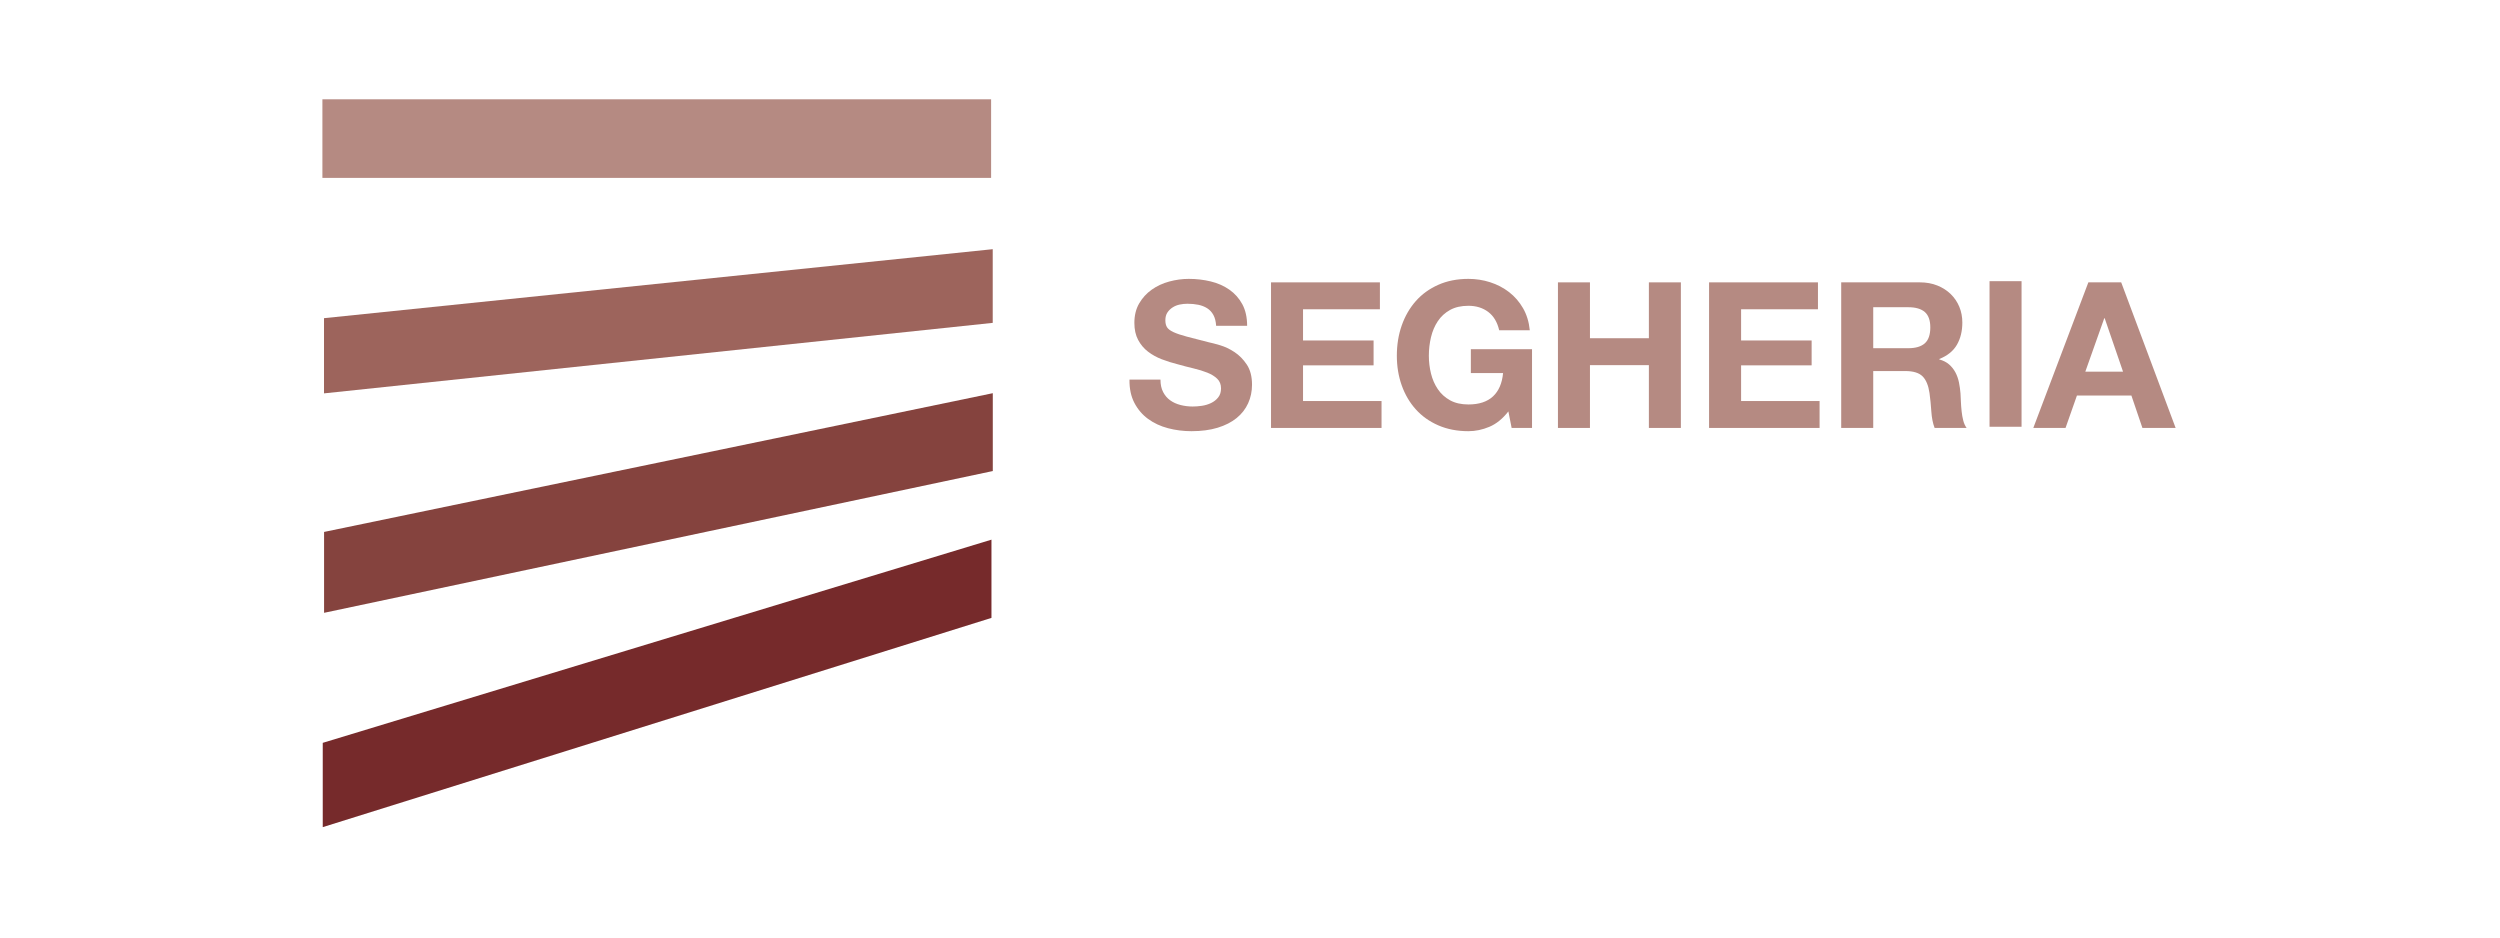 <?xml version="1.0" encoding="UTF-8" standalone="no"?>
<svg xmlns="http://www.w3.org/2000/svg" xmlns:xlink="http://www.w3.org/1999/xlink" xmlns:serif="http://www.serif.com/" width="100%" height="100%" viewBox="0 0 512 192" version="1.1" xml:space="preserve" style="fill-rule:evenodd;clip-rule:evenodd;stroke-linejoin:round;stroke-miterlimit:2;">
    <g transform="matrix(1.32,0,0,1.32,-299.817,-461.014)">
        <g transform="matrix(2.109,0,0,2.109,-422.465,-681.812)">
            <rect x="331.731" y="496.193" width="49.194" height="5.782" style="fill:rgb(181,138,130);"></rect>
        </g>
        <g transform="matrix(0,2.109,2.109,0,329.762,347.224)">
            <path d="M24.369,-24.826L29.901,-24.826L24.714,24.369L19.294,24.369L24.369,-24.826Z" style="fill:rgb(157,100,92);fill-rule:nonzero;"></path>
        </g>
        <g transform="matrix(0,2.109,2.109,0,324.802,375.419)">
            <path d="M26.726,-22.469L32.676,-22.469L22.246,26.726L16.519,26.726L26.726,-22.469Z" style="fill:rgb(133,67,62);fill-rule:nonzero;"></path>
        </g>
        <g transform="matrix(0,2.109,2.109,0,319.861,403.407)">
            <path d="M28.971,-20.224L35.172,-20.224L19.778,28.971L14.023,28.971L28.971,-20.224Z" style="fill:rgb(118,42,43);fill-rule:nonzero;"></path>
        </g>
        <g transform="matrix(2.109,0,0,2.109,407.594,398.595)">
            <path d="M0,5.445C0.13,5.695 0.302,5.898 0.518,6.052C0.732,6.208 0.985,6.322 1.275,6.398C1.565,6.473 1.865,6.51 2.175,6.51C2.385,6.51 2.61,6.493 2.85,6.458C3.09,6.423 3.315,6.355 3.525,6.255C3.735,6.155 3.91,6.018 4.05,5.842C4.19,5.668 4.26,5.445 4.26,5.175C4.26,4.885 4.167,4.65 3.982,4.47C3.797,4.29 3.555,4.14 3.255,4.02C2.955,3.9 2.615,3.795 2.235,3.705C1.855,3.615 1.47,3.515 1.08,3.405C0.68,3.305 0.29,3.183 -0.09,3.038C-0.47,2.893 -0.81,2.705 -1.11,2.475C-1.41,2.245 -1.652,1.958 -1.837,1.612C-2.022,1.268 -2.115,0.85 -2.115,0.36C-2.115,-0.19 -1.998,-0.667 -1.763,-1.073C-1.528,-1.477 -1.22,-1.815 -0.84,-2.085C-0.46,-2.355 -0.03,-2.555 0.45,-2.685C0.93,-2.815 1.41,-2.88 1.89,-2.88C2.45,-2.88 2.987,-2.817 3.502,-2.692C4.018,-2.567 4.475,-2.365 4.875,-2.085C5.275,-1.805 5.592,-1.448 5.828,-1.013C6.062,-0.577 6.18,-0.05 6.18,0.57L3.9,0.57C3.88,0.25 3.813,-0.015 3.698,-0.225C3.583,-0.435 3.43,-0.6 3.24,-0.72C3.05,-0.84 2.833,-0.925 2.587,-0.975C2.342,-1.025 2.075,-1.05 1.785,-1.05C1.595,-1.05 1.405,-1.03 1.215,-0.99C1.025,-0.95 0.853,-0.88 0.698,-0.78C0.542,-0.68 0.415,-0.555 0.315,-0.405C0.215,-0.255 0.165,-0.065 0.165,0.165C0.165,0.375 0.205,0.545 0.285,0.675C0.365,0.805 0.522,0.925 0.757,1.035C0.992,1.145 1.317,1.255 1.732,1.365C2.147,1.475 2.69,1.615 3.36,1.785C3.56,1.825 3.837,1.898 4.192,2.003C4.547,2.108 4.9,2.275 5.25,2.505C5.6,2.736 5.902,3.043 6.158,3.427C6.413,3.813 6.54,4.305 6.54,4.905C6.54,5.395 6.445,5.85 6.255,6.27C6.065,6.69 5.783,7.053 5.408,7.358C5.033,7.663 4.567,7.9 4.013,8.07C3.458,8.24 2.815,8.325 2.085,8.325C1.495,8.325 0.922,8.253 0.368,8.108C-0.187,7.963 -0.678,7.735 -1.103,7.425C-1.528,7.115 -1.865,6.72 -2.115,6.24C-2.365,5.76 -2.485,5.19 -2.475,4.53L-0.195,4.53C-0.195,4.89 -0.13,5.195 0,5.445" style="fill:rgb(181,138,130);fill-rule:nonzero;"></path>
        </g>
        <g transform="matrix(2.109,0,0,2.109,441.228,415.649)">
            <path d="M0,-10.71L0,-8.73L-5.655,-8.73L-5.655,-6.435L-0.465,-6.435L-0.465,-4.605L-5.655,-4.605L-5.655,-1.98L0.12,-1.98L0.12,0L-8.01,0L-8.01,-10.71L0,-10.71Z" style="fill:rgb(181,138,130);fill-rule:nonzero;"></path>
        </g>
        <g transform="matrix(2.109,0,0,2.109,458.218,393.202)">
            <path d="M0,10.559C-0.51,10.774 -1.025,10.882 -1.545,10.882C-2.365,10.882 -3.103,10.739 -3.757,10.454C-4.413,10.169 -4.965,9.777 -5.415,9.276C-5.865,8.777 -6.21,8.189 -6.45,7.514C-6.69,6.839 -6.81,6.112 -6.81,5.331C-6.81,4.532 -6.69,3.789 -6.45,3.104C-6.21,2.419 -5.865,1.822 -5.415,1.311C-4.965,0.802 -4.413,0.402 -3.757,0.112C-3.103,-0.178 -2.365,-0.323 -1.545,-0.323C-0.995,-0.323 -0.462,-0.241 0.053,-0.076C0.567,0.089 1.033,0.331 1.448,0.651C1.862,0.972 2.205,1.367 2.475,1.836C2.745,2.307 2.91,2.847 2.97,3.456L0.72,3.456C0.58,2.856 0.31,2.407 -0.09,2.106C-0.49,1.807 -0.975,1.657 -1.545,1.657C-2.075,1.657 -2.525,1.759 -2.895,1.964C-3.265,2.169 -3.565,2.444 -3.795,2.789C-4.025,3.134 -4.192,3.527 -4.297,3.967C-4.402,4.407 -4.455,4.862 -4.455,5.331C-4.455,5.782 -4.402,6.219 -4.297,6.644C-4.192,7.069 -4.025,7.452 -3.795,7.791C-3.565,8.132 -3.265,8.404 -2.895,8.609C-2.525,8.814 -2.075,8.916 -1.545,8.916C-0.765,8.916 -0.163,8.719 0.263,8.324C0.687,7.929 0.935,7.356 1.005,6.606L-1.365,6.606L-1.365,4.851L3.135,4.851L3.135,10.642L1.635,10.642L1.395,9.427C0.975,9.967 0.51,10.344 0,10.559" style="fill:rgb(181,138,130);fill-rule:nonzero;"></path>
        </g>
        <g transform="matrix(2.109,0,0,2.109,473.818,415.649)">
            <path d="M0,-10.71L0,-6.6L4.335,-6.6L4.335,-10.71L6.689,-10.71L6.689,0L4.335,0L4.335,-4.62L0,-4.62L0,0L-2.355,0L-2.355,-10.71L0,-10.71Z" style="fill:rgb(181,138,130);fill-rule:nonzero;"></path>
        </g>
        <g transform="matrix(2.109,0,0,2.109,509.192,415.649)">
            <path d="M0,-10.71L0,-8.73L-5.654,-8.73L-5.654,-6.435L-0.465,-6.435L-0.465,-4.605L-5.654,-4.605L-5.654,-1.98L0.12,-1.98L0.12,0L-8.01,0L-8.01,-10.71L0,-10.71Z" style="fill:rgb(181,138,130);fill-rule:nonzero;"></path>
        </g>
        <g transform="matrix(2.109,0,0,2.109,523.21,405.429)">
            <path d="M0,-1.02C0.539,-1.02 0.944,-1.14 1.215,-1.38C1.484,-1.62 1.619,-2.01 1.619,-2.55C1.619,-3.07 1.484,-3.447 1.215,-3.682C0.944,-3.917 0.539,-4.035 0,-4.035L-2.58,-4.035L-2.58,-1.02L0,-1.02ZM0.84,-5.865C1.319,-5.865 1.752,-5.787 2.137,-5.632C2.521,-5.477 2.852,-5.265 3.127,-4.995C3.402,-4.725 3.612,-4.412 3.757,-4.057C3.902,-3.702 3.975,-3.32 3.975,-2.91C3.975,-2.28 3.842,-1.735 3.577,-1.275C3.312,-0.815 2.88,-0.465 2.279,-0.225L2.279,-0.195C2.569,-0.115 2.81,0.008 3,0.173C3.189,0.338 3.345,0.533 3.465,0.758C3.585,0.983 3.672,1.23 3.727,1.5C3.782,1.77 3.819,2.04 3.84,2.31C3.85,2.48 3.859,2.68 3.869,2.91C3.879,3.14 3.896,3.375 3.922,3.615C3.947,3.855 3.987,4.083 4.042,4.298C4.097,4.513 4.18,4.695 4.289,4.845L1.935,4.845C1.805,4.505 1.725,4.101 1.694,3.63C1.664,3.16 1.619,2.71 1.56,2.28C1.479,1.72 1.31,1.311 1.05,1.05C0.789,0.791 0.364,0.66 -0.226,0.66L-2.58,0.66L-2.58,4.845L-4.936,4.845L-4.936,-5.865L0.84,-5.865Z" style="fill:rgb(181,138,130);fill-rule:nonzero;"></path>
        </g>
        <g transform="matrix(-2.109,0,0,2.109,1498.72,-614.992)">
            <rect x="454.215" y="477.89" width="2.355" height="10.71" style="fill:rgb(181,138,130);"></rect>
        </g>
        <g transform="matrix(2.109,0,0,2.109,556.525,401.79)">
            <path d="M0,2.43L-1.35,-1.5L-1.38,-1.5L-2.774,2.43L0,2.43ZM-0.135,-4.14L3.87,6.57L1.426,6.57L0.615,4.185L-3.39,4.185L-4.229,6.57L-6.6,6.57L-2.55,-4.14L-0.135,-4.14Z" style="fill:rgb(181,138,130);fill-rule:nonzero;"></path>
        </g>
    </g>
</svg>
